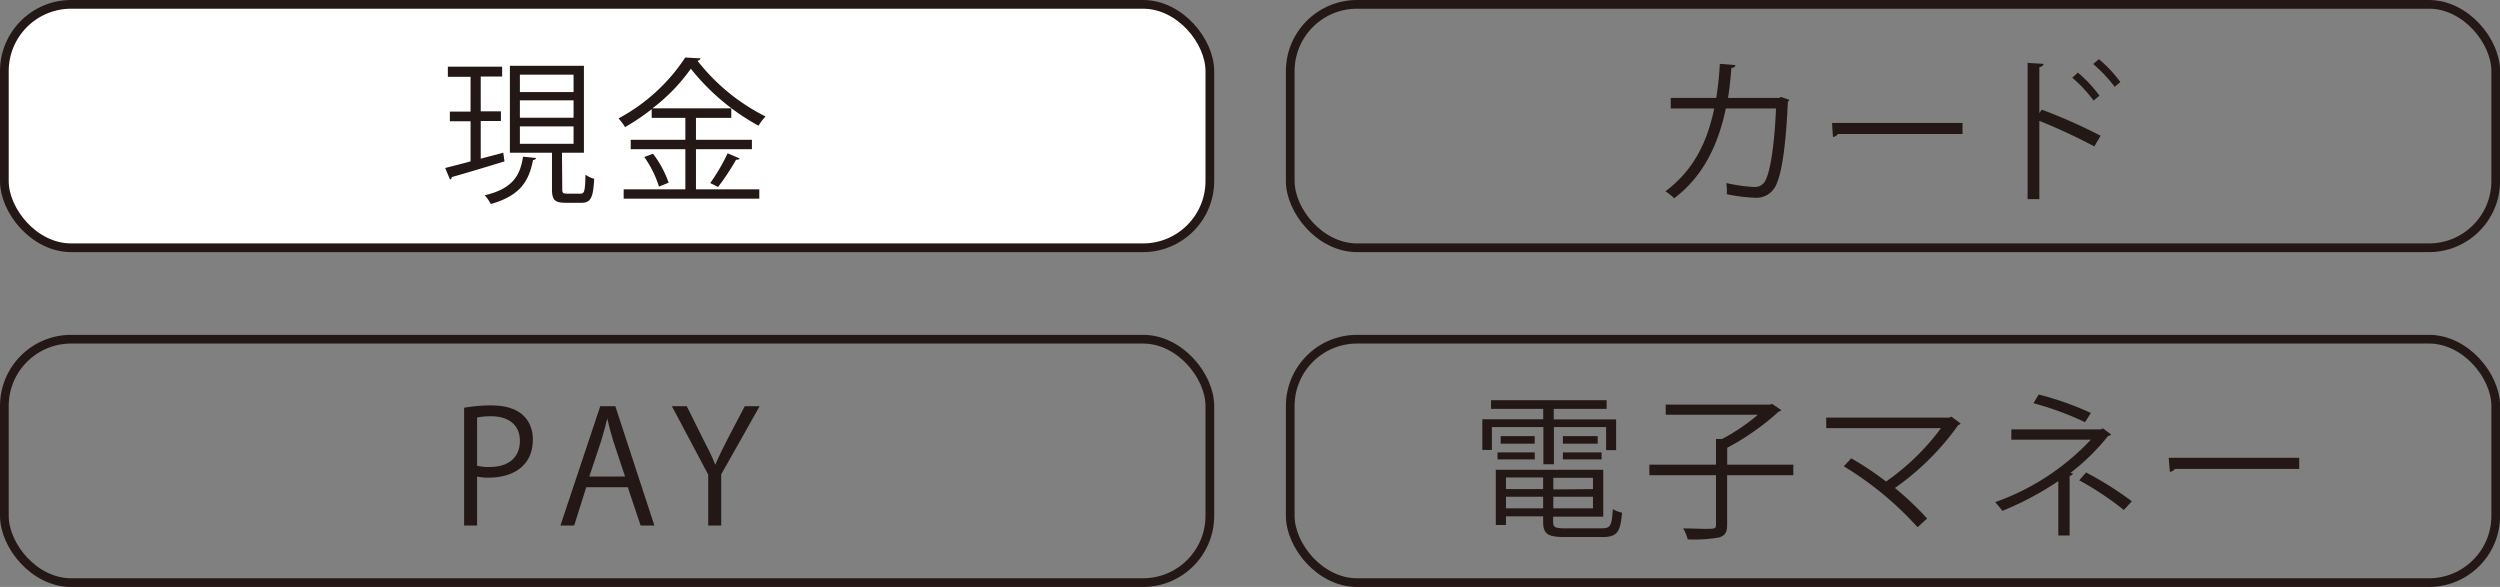 <svg xmlns="http://www.w3.org/2000/svg" viewBox="0 0 287.37 67.47"><rect x="0" y="0" width="287.37" height="67.47" fill="#808080" stroke="none"/><defs><style>.cls-1{fill:#fff;}.cls-2{fill:none;stroke:#231815;stroke-miterlimit:10;}.cls-3{fill:#231815;}</style></defs><title>pay04</title><g id="レイヤー_2" data-name="レイヤー 2"><g id="レイヤー_1-2" data-name="レイヤー 1"><rect class="cls-1" x="0.5" y="0.5" width="138.57" height="27.98" rx="7.68"/><rect class="cls-2" x="0.5" y="0.5" width="138.57" height="27.98" rx="7.68"/><path class="cls-3" d="M57.85,17.55l.14,1c-2.21.68-4.57,1.39-6.05,1.8a.33.33,0,0,1-.21.29l-.56-1.33c.79-.2,1.8-.45,2.92-.76V13.94H51.71V12.83h2.38v-4H51.48V7.66h6.24V8.8H55.26v4h2.32v1.11H55.26v4.33Zm3.78.61a.37.37,0,0,1-.36.23c-.45,2.33-1.39,4.09-4.86,5.06a4.15,4.15,0,0,0-.7-1c3.18-.75,4.08-2.23,4.41-4.44Zm3,3.58c0,.43.07.52.56.52h1.55c.43,0,.52-.28.56-2.18a3,3,0,0,0,1,.47c-.11,2.22-.41,2.76-1.48,2.76H65c-1.24,0-1.55-.34-1.55-1.57V17.56H58.61v-10h8.51v10H64.6ZM59.76,8.58v2h6.17v-2Zm0,2.95v2h6.17v-2Zm0,3v2h6.17v-2Z"/><path class="cls-3" d="M80,17.15v4.61h7.28v1.08H71.69V21.76h7.09V17.15H72.5V16.07h6.28V13.55H74.91v-1a25.6,25.6,0,0,1-3.06,2.06,7.34,7.34,0,0,0-.75-1,21.11,21.11,0,0,0,7.67-7l1.76.1a.41.41,0,0,1-.36.27A23,23,0,0,0,88,13.39a6,6,0,0,0-.81,1.06A25.71,25.71,0,0,1,79.41,7.9,20.71,20.71,0,0,1,75,12.45h9.06v1.1H80v2.52h6.43v1.08Zm-4.25,4.3a12.2,12.2,0,0,0-1.69-3.4l1-.38A11.9,11.9,0,0,1,76.86,21Zm9.26-3.24c0,.11-.2.16-.4.15a26.87,26.87,0,0,1-2.07,3.13l-.9-.45a21.65,21.65,0,0,0,2-3.42Z"/><rect class="cls-2" x="148.31" y="0.5" width="138.57" height="27.98" rx="7.68"/><path class="cls-3" d="M205.68,11.48a.68.68,0,0,1-.17.23c-.23,5.19-.73,8.45-1.44,9.73a2.46,2.46,0,0,1-2.36,1.29,19.23,19.23,0,0,1-3.22-.41,6.15,6.15,0,0,0-.05-1.28,18.29,18.29,0,0,0,3.15.45,1.35,1.35,0,0,0,1.39-.85c.54-1.1,1-4.12,1.17-8.17h-5.77c-.9,4.3-2.68,7.87-5.94,10.32a5.84,5.84,0,0,0-1-.8c3.11-2.34,4.75-5.42,5.61-9.52h-5V11.26h5.23a36.65,36.65,0,0,0,.41-3.92l1.78.14c0,.2-.18.31-.45.33-.11,1.31-.2,2.3-.39,3.45h5.83l.29-.11Z"/><path class="cls-3" d="M210.59,14.13h15V15.4H211.27a.85.85,0,0,1-.58.35Z"/><path class="cls-3" d="M240.74,16.83a67.24,67.24,0,0,0-6.32-2.94v9h-1.35V7.23l1.82.11c0,.19-.16.32-.47.38V13l.27-.4a63.27,63.27,0,0,1,6.77,3Zm-1.89-8.48A15,15,0,0,1,241.33,11l-.68.56a15.46,15.46,0,0,0-2.45-2.63Zm2.41-1.55a14.78,14.78,0,0,1,2.47,2.63l-.65.55a16.83,16.83,0,0,0-2.47-2.62Z"/><rect class="cls-2" x="0.5" y="38.99" width="138.57" height="27.98" rx="7.68"/><path class="cls-3" d="M53.35,46.87a17.66,17.66,0,0,1,3.11-.27c4.43,0,4.79,2.85,4.79,3.93,0,3.22-2.57,4.37-5,4.37a5.62,5.62,0,0,1-1.41-.12v5.63H53.35Zm1.49,6.67a5.89,5.89,0,0,0,1.44.14c2.16,0,3.48-1.08,3.48-3s-1.41-2.83-3.28-2.83a8.2,8.2,0,0,0-1.64.14Z"/><path class="cls-3" d="M75.22,60.41H73.64L72.16,56H67.39L66,60.41H64.42L69,46.69h1.73Zm-3.37-5.63L70.5,50.71c-.29-.94-.52-1.8-.7-2.61h0c-.18.83-.44,1.69-.69,2.56l-1.37,4.12Z"/><path class="cls-3" d="M87.32,46.69,82.9,54.53v5.88H81.41V54.56l-4.18-7.87h1.71l1.91,3.84c.52,1,1,1.91,1.37,2.9h0c.38-.92.85-1.86,1.39-2.92l2-3.82Z"/><rect class="cls-2" x="148.31" y="38.99" width="138.57" height="27.98" rx="7.68"/><path class="cls-3" d="M177.41,53.37V49.09h-5.92v2.63h-1.1V48.19h7V47h-6V46h13.29v1H178.6v1.21h7.17v3.53h-1.15V49.09h-6v4.28ZM178.53,60c0,.61.23.73,1.4.73h4.2c1,0,1.15-.32,1.26-2.21a3.39,3.39,0,0,0,1.06.41c-.18,2.24-.57,2.8-2.25,2.8h-4.32c-1.94,0-2.5-.33-2.5-1.75v-.63h-4.27v1h-1.17V54h12.35v5.39h-5.76Zm-6.39-7.19V52h4.28v.81Zm.36-2.68h3.91V51H172.5Zm4.88,4.75h-4.27v1.34h4.27Zm-4.27,3.55h4.27V57.1h-4.27Zm10-2.21V54.92h-4.56v1.34Zm-4.56,2.21h4.56V57.1h-4.56Zm1.1-8.3h4V51h-4Zm0,2.68V52h4.45v.81Z"/><path class="cls-3" d="M206.14,53.41v1.21h-7.61v5.7c0,.87-.24,1.23-.88,1.45A16.16,16.16,0,0,1,194,62a4.81,4.81,0,0,0-.52-1.26c1,0,1.86.05,2.49.05,1.13,0,1.28,0,1.28-.46V54.62h-7.66V53.41h7.66V50.46l.7,0a22.57,22.57,0,0,0,4.12-2.79h-10.6V46.51h12l.22-.09,1.08.73a.7.7,0,0,1-.31.16,29,29,0,0,1-5.92,4.16v1.94Z"/><path class="cls-3" d="M225.37,48.68a.48.48,0,0,1-.27.18,30.3,30.3,0,0,1-7.28,7.23,36.58,36.58,0,0,1,3.7,3.51l-1.1,1a37.67,37.67,0,0,0-8.48-7l.86-.92a36.32,36.32,0,0,1,4,2.67,27.24,27.24,0,0,0,6.32-6.14H209.92V48h14.17l.22-.11Z"/><path class="cls-3" d="M242.67,49.94a.43.43,0,0,1-.33.16A26,26,0,0,1,238,54.36l.29.08a.44.44,0,0,1-.39.25v6.86H236.6V55.3a34.81,34.81,0,0,1-6.43,3.42c-.09-.12-.68-.86-.83-1a27.75,27.75,0,0,0,11-7.18H231.2V49.36h10.31l.2-.13Zm-3-1.41a34.21,34.21,0,0,0-5.93-2.18l.6-1a34.13,34.13,0,0,1,6,2.12Zm.12,5.78a38.53,38.53,0,0,1,5.26,3.31l-.92,1A35.34,35.34,0,0,0,239,55.21Z"/><path class="cls-3" d="M249.29,52.62h15V53.9H250a.84.84,0,0,1-.58.34Z"/></g></g></svg>